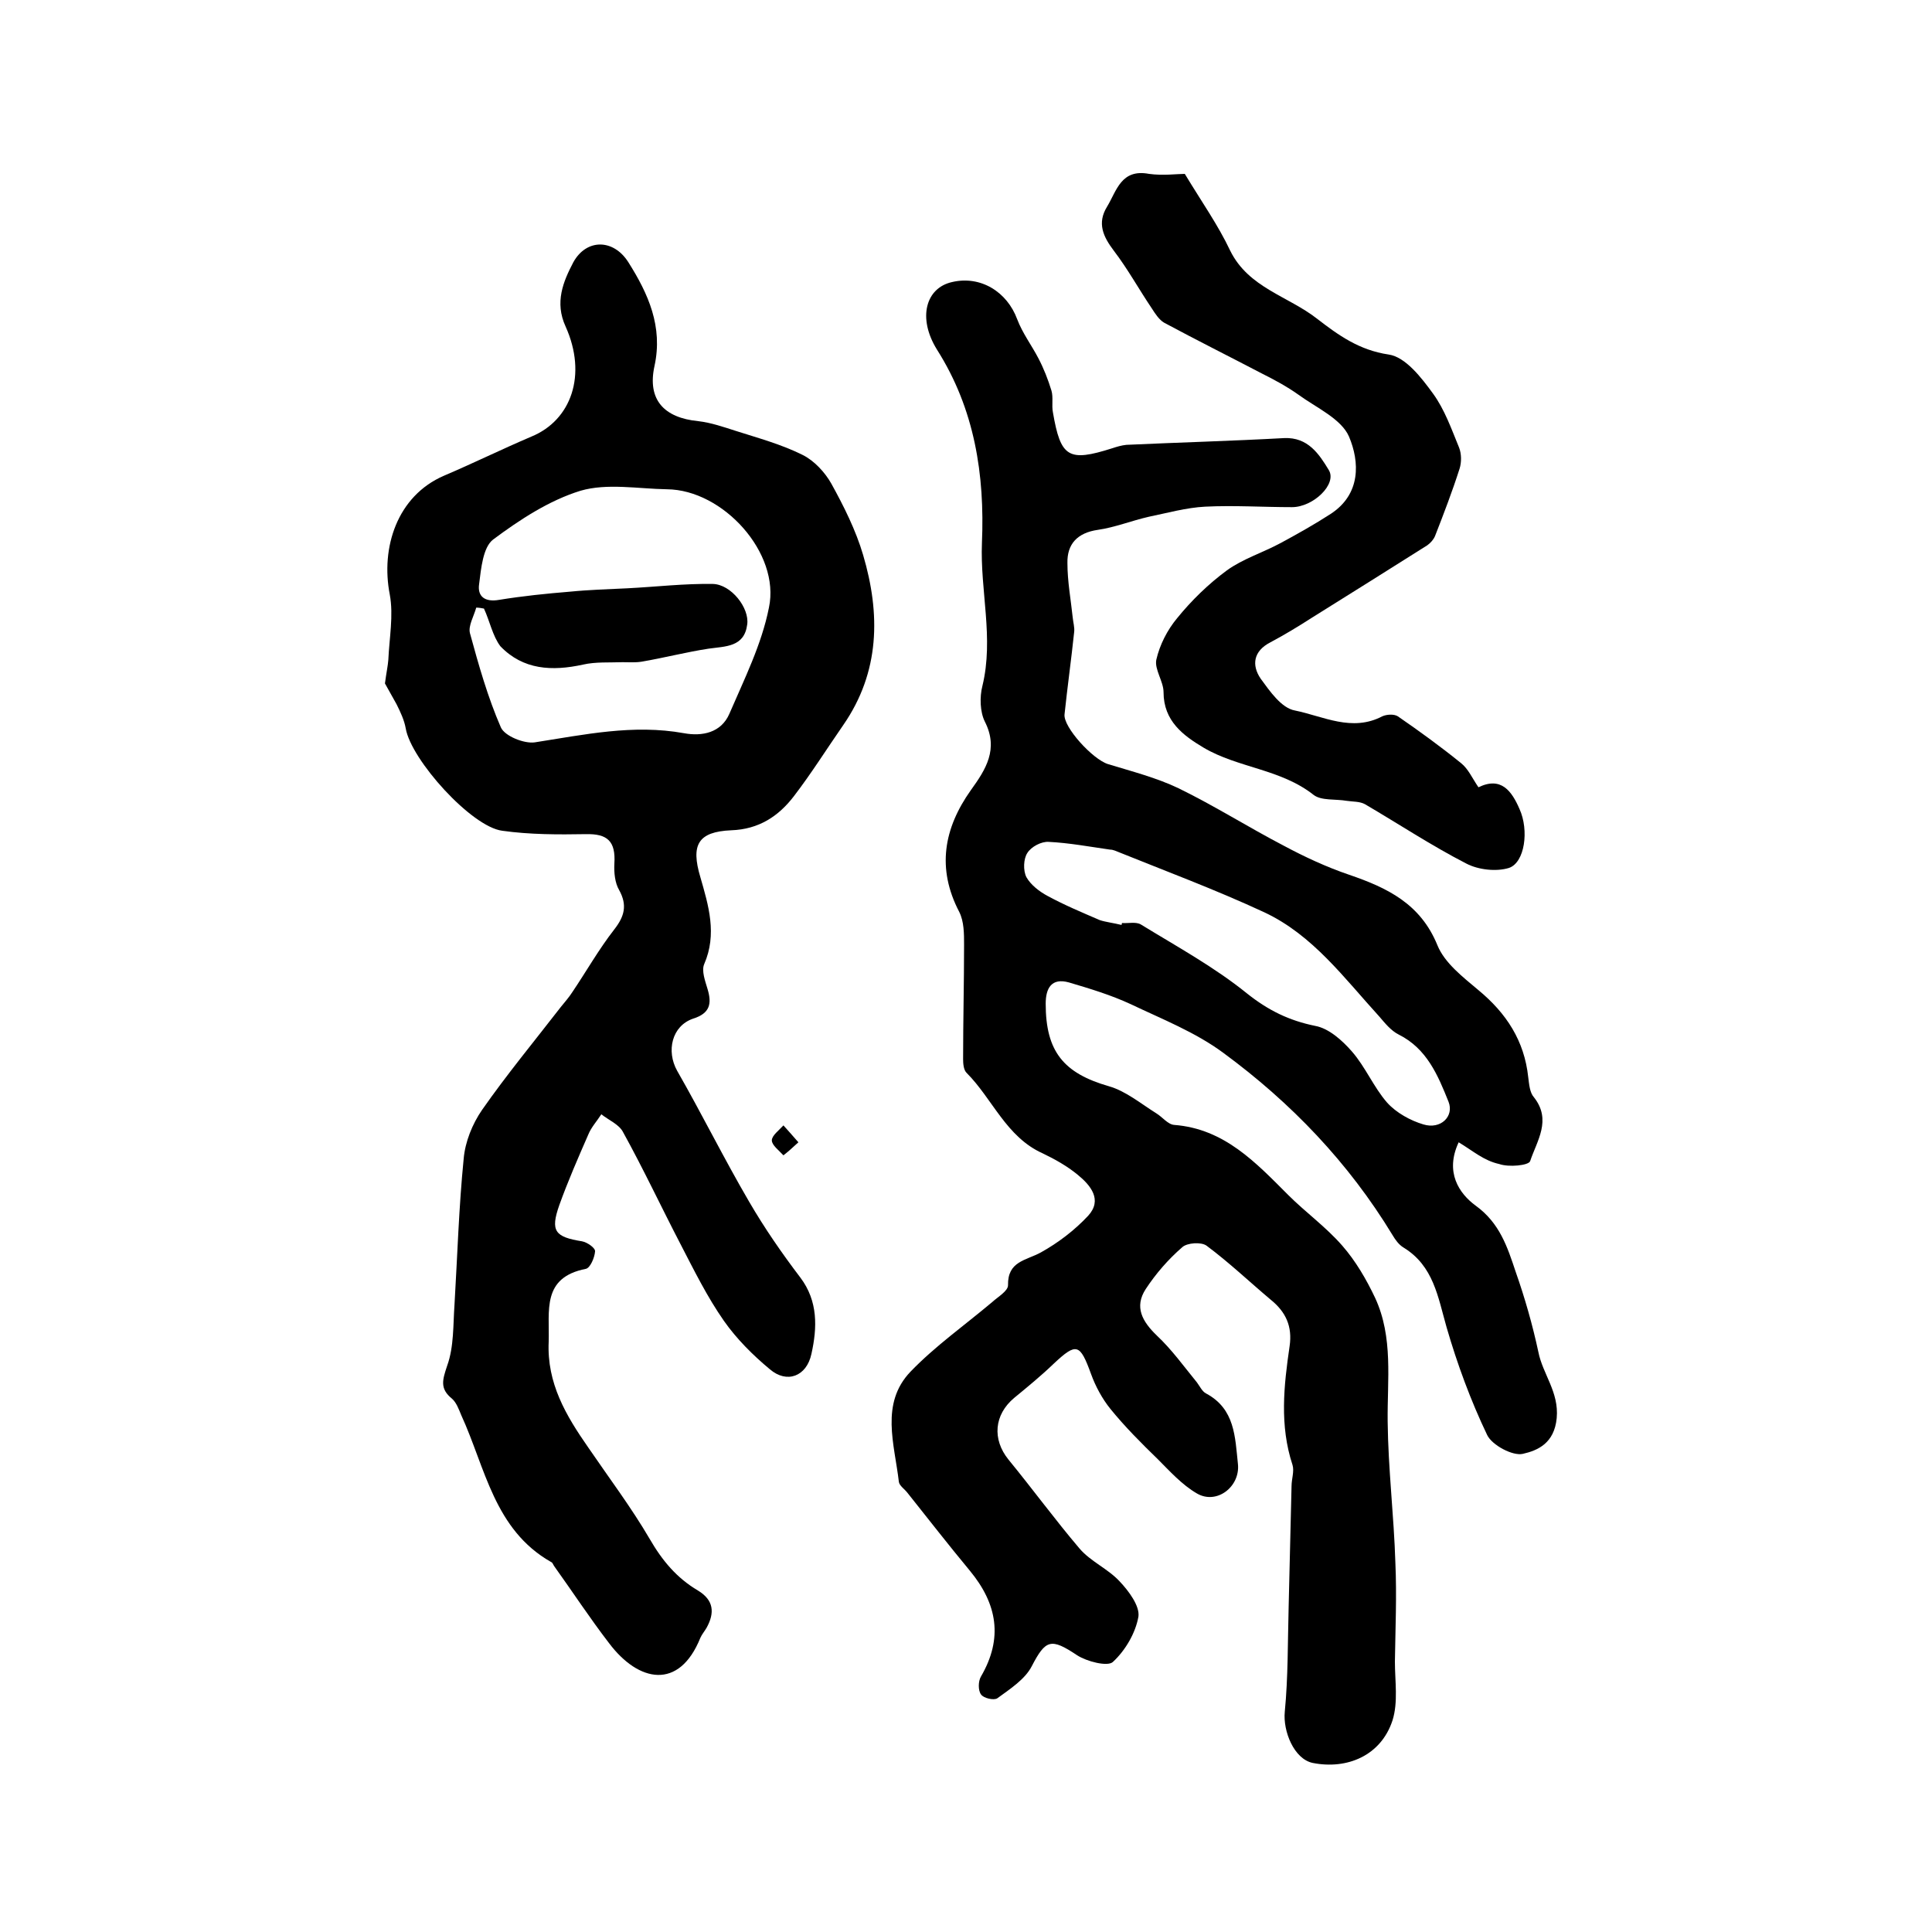<?xml version="1.0" encoding="utf-8"?>
<!-- Generator: Adobe Illustrator 22.0.0, SVG Export Plug-In . SVG Version: 6.00 Build 0)  -->
<svg version="1.1" id="图层_1" xmlns="http://www.w3.org/2000/svg" xmlns:xlink="http://www.w3.org/1999/xlink" x="0px" y="0px"
	 viewBox="0 0 400 400" style="enable-background:new 0 0 400 400;" xml:space="preserve">
<style type="text/css">
	.st0{fill:#FFFFFF;}
</style>
<g>
	
	<path d="M302,236.5c-2.9,6.2,0.1,10.6,3.5,13.1c5,3.6,6.6,8.6,8.3,13.7c1.9,5.4,3.5,11,4.7,16.6c0.9,4.6,4.3,8.3,3.8,13.7
		c-0.5,5.2-3.9,6.7-7,7.4c-2.1,0.5-6.4-1.8-7.4-3.9c-3.4-7.1-6.2-14.7-8.4-22.3c-1.8-6.3-2.7-12.7-8.9-16.5c-1-0.6-1.7-1.6-2.3-2.6
		c-9.1-15-21-27.4-35-37.7c-5.8-4.3-12.7-7-19.2-10.1c-4.1-1.9-8.4-3.2-12.8-4.5c-3.6-1-4.8,1.2-4.8,4.4c0,9.9,3.7,14.4,13.1,17.1
		c3.5,1,6.6,3.6,9.8,5.6c1.3,0.8,2.4,2.3,3.7,2.4c10.4,0.8,16.9,7.8,23.6,14.5c3.6,3.6,7.8,6.6,11.2,10.5c2.8,3.2,5,7,6.8,10.8
		c3.8,8.2,2.5,17,2.6,25.6c0.1,9.8,1.3,19.5,1.6,29.3c0.3,6.8,0,13.6-0.1,20.4c0,4.1,0.7,8.4-0.5,12.2c-2.4,7.3-9.4,10.2-16.5,8.8
		c-3.9-0.8-6.2-6.6-5.8-10.6c0.7-7.2,0.6-14.4,0.8-21.7c0.2-8.3,0.4-16.7,0.6-25c0-1.5,0.6-3.1,0.2-4.4c-2.7-8.2-1.8-16.4-0.6-24.6
		c0.6-4.1-0.8-7.1-3.9-9.6c-4.4-3.7-8.6-7.7-13.3-11.2c-1.1-0.8-4-0.6-5,0.3c-2.9,2.5-5.5,5.5-7.6,8.7c-2.4,3.7-0.7,6.7,2.3,9.6
		c3.1,2.9,5.6,6.4,8.3,9.7c0.6,0.8,1.1,1.9,1.9,2.3c6,3.2,6,9,6.6,14.6c0.5,4.7-4.4,8.5-8.5,6.1c-3.1-1.8-5.6-4.6-8.1-7.1
		c-3.4-3.3-6.8-6.7-9.8-10.4c-1.7-2.1-3.1-4.7-4-7.2c-2.3-6.3-3-6.6-7.7-2.2c-2.6,2.5-5.4,4.8-8.2,7.1c-4.2,3.5-4.6,8.6-1.2,12.8
		c5,6.1,9.6,12.4,14.7,18.4c2.3,2.7,5.9,4.2,8.3,6.8c1.9,2,4.2,5.1,3.9,7.3c-0.6,3.4-2.7,7-5.3,9.4c-1.1,1-5.4-0.1-7.4-1.4
		c-5.4-3.6-6.5-3.3-9.4,2.3c-1.4,2.7-4.5,4.7-7.1,6.6c-0.7,0.5-2.9,0-3.4-0.8c-0.6-0.8-0.6-2.7,0-3.7c4.6-7.9,3.4-15-2.3-21.9
		c-4.4-5.3-8.6-10.7-12.9-16.1c-0.6-0.8-1.7-1.5-1.8-2.3c-0.9-7.8-3.9-16.2,2.4-22.8c5.1-5.3,11.2-9.6,16.9-14.4
		c1.2-1.1,3.3-2.3,3.3-3.5c-0.1-5,3.7-5.1,6.8-6.8c3.6-2,7-4.6,9.8-7.6c3-3.3,0.5-6.3-2.2-8.5c-2.2-1.8-4.7-3.2-7.2-4.4
		c-7.6-3.4-10.4-11.3-15.8-16.7c-0.6-0.6-0.7-1.9-0.7-2.8c0-7.9,0.2-15.8,0.2-23.7c0-2.3,0-4.8-1-6.8c-4.7-9-3.2-17.3,2.4-25.2
		c3.1-4.3,5.8-8.5,2.9-14.2c-1-2-1.1-5.1-0.5-7.4c2.4-9.9-0.5-19.7-0.1-29.6c0.6-14.1-1.5-27.7-9.3-40c-4.1-6.6-2.3-12.8,3.1-14
		c5.9-1.4,11.4,2,13.5,7.7c1.1,2.9,3,5.4,4.4,8.1c1.1,2.1,2,4.4,2.7,6.7c0.4,1.4,0,3,0.3,4.5c1.6,9.3,3.2,10.3,12.3,7.4
		c0.9-0.3,1.9-0.6,2.9-0.7c10.9-0.5,21.8-0.8,32.7-1.4c4.9-0.2,7.2,3.3,9.2,6.6c1.8,2.9-3.2,7.7-7.6,7.7c-6,0-12-0.4-18-0.1
		c-3.9,0.2-7.8,1.3-11.7,2.1c-3.5,0.8-7,2.2-10.5,2.7c-4.2,0.6-6.4,2.9-6.3,6.9c0,3.8,0.7,7.5,1.1,11.3c0.1,1,0.4,2,0.3,2.9
		c-0.6,5.7-1.4,11.4-2,17.1c-0.3,2.6,5.8,9.3,9,10.3c4.9,1.5,10,2.8,14.6,5c7.4,3.6,14.5,8.1,21.8,11.9c4.3,2.3,8.8,4.4,13.5,6
		c7.9,2.7,14.8,6,18.3,14.6c1.5,3.7,5.3,6.6,8.5,9.3c5.8,4.8,9.5,10.5,10.3,18c0.2,1.5,0.3,3.2,1.2,4.2c3.7,4.7,0.6,9-0.8,13.2
		c-0.3,0.9-4.4,1.3-6.4,0.6C307.2,240.3,305,238.3,302,236.5z M232.2,191.5c0-0.1,0.1-0.3,0.1-0.4c1.3,0.1,2.9-0.3,3.9,0.3
		c7.5,4.6,15.2,8.8,22,14.3c4.4,3.5,8.7,5.6,14.1,6.7c2.8,0.5,5.6,3,7.6,5.3c2.8,3.2,4.5,7.4,7.3,10.6c1.9,2.1,4.8,3.7,7.5,4.5
		c3.6,1.1,6.4-1.7,5.2-4.7c-2.2-5.5-4.5-11-10.3-13.9c-1.6-0.8-2.8-2.3-4-3.7c-7.3-8-13.8-16.9-23.8-21.6
		c-10.1-4.7-20.6-8.6-31-12.8c-0.3-0.1-0.6-0.2-1-0.2c-4.2-0.6-8.5-1.4-12.7-1.6c-1.5-0.1-3.6,1-4.4,2.3c-0.8,1.2-0.9,3.6-0.2,5
		c0.9,1.6,2.7,3,4.4,3.9c3.5,1.9,7.1,3.4,10.8,5C228.9,190.9,230.6,191.1,232.2,191.5z"/>
	<path d="M79.7,141.5c0.3-2.3,0.6-3.6,0.7-4.9c0.2-4.5,1.1-9.2,0.3-13.5c-1.9-9.7,1.5-20.4,11.2-24.6c6.1-2.6,12-5.5,18.1-8.1
		c8.3-3.4,11.6-12.8,7.1-22.8c-2.3-5-0.5-9.3,1.6-13.3c2.7-4.9,8.3-4.9,11.4,0c4.1,6.5,7.2,13.3,5.4,21.5
		c-1.5,6.9,1.9,10.7,9.1,11.4c2.6,0.3,5.2,1.2,7.7,2c4.7,1.5,9.5,2.8,13.9,5c2.4,1.2,4.6,3.6,5.9,5.9c2.6,4.7,5.1,9.7,6.6,14.8
		c3.6,12.2,3.5,24.2-4.1,35.2c-3.4,4.9-6.6,10-10.2,14.7c-3.2,4.2-7.3,6.9-13,7.1c-6.9,0.3-8.4,3-6.4,9.7c1.7,5.9,3.5,11.8,0.8,18
		c-0.6,1.4,0.2,3.5,0.7,5.2c0.9,3,0.5,5-3,6.1c-4.4,1.5-5.6,6.7-3.3,10.8c5.1,8.9,9.7,18.2,14.9,27.1c3.2,5.5,6.8,10.7,10.6,15.7
		c3.7,4.9,3.5,10.4,2.3,15.8c-1,4.7-5.1,6.2-8.6,3.2c-3.5-2.9-6.9-6.3-9.5-10c-3.5-5-6.2-10.5-9-15.9c-4-7.7-7.7-15.6-11.9-23.2
		c-0.8-1.6-3-2.5-4.5-3.7c-0.9,1.4-2.1,2.7-2.7,4.2c-2.1,4.8-4.2,9.6-6,14.6c-1.9,5.4-0.9,6.6,4.7,7.5c1.1,0.2,2.8,1.4,2.7,2.1
		c-0.1,1.3-1,3.4-1.9,3.6c-9.2,1.8-7.5,8.7-7.7,15.1c-0.4,8.6,3.6,15.3,8.2,21.9c4.3,6.3,8.9,12.4,12.7,18.9
		c2.6,4.5,5.6,8.1,10,10.7c3.3,2,3.5,4.6,1.8,7.7c-0.4,0.7-1,1.4-1.3,2.1c-4.4,10.9-12.8,9.2-18.9,1.1c-4-5.2-7.6-10.7-11.4-16
		c-0.2-0.3-0.3-0.7-0.6-0.8c-11.8-6.7-13.6-19.5-18.6-30.4c-0.5-1.2-1-2.6-1.9-3.4c-2.6-2.1-2-3.9-1-6.9c1.4-3.9,1.2-8.4,1.5-12.6
		c0.6-10.1,0.9-20.2,1.9-30.2c0.3-3.5,1.8-7.2,3.8-10.1c5.1-7.3,10.8-14.2,16.3-21.3c0.8-1,1.7-2,2.4-3.1c2.9-4.3,5.5-8.9,8.7-13
		c2.1-2.7,2.7-5,1-8.1c-0.9-1.5-1.1-3.7-1-5.5c0.3-4.7-1.5-6.2-5.9-6.1c-5.8,0.1-11.6,0.1-17.3-0.7c-6.4-0.8-18.9-14.7-20-21.2
		c-0.3-1.7-1.1-3.4-1.9-5C81.1,144,80.2,142.4,79.7,141.5z M100.2,126c-0.5-0.1-1.1-0.2-1.6-0.2c-0.5,1.8-1.7,3.8-1.3,5.3
		c1.8,6.6,3.7,13.3,6.4,19.5c0.8,1.8,4.8,3.4,7,3.1c10.3-1.6,20.4-3.8,30.9-1.9c3.8,0.7,7.7-0.1,9.4-4c3.1-7.2,6.7-14.4,8.2-22
		c2.4-11.3-9.5-24.4-21.1-24.5c-6-0.1-12.4-1.3-17.9,0.3c-6.5,2-12.6,6-18.1,10.1c-2.1,1.6-2.5,6-2.9,9.2c-0.4,2.6,1.2,3.8,4.1,3.3
		c4.9-0.8,9.8-1.3,14.7-1.7c4-0.4,7.9-0.5,11.9-0.7c5.9-0.3,11.8-1,17.7-0.9c3.8,0.1,7.6,5,7.1,8.4c-0.6,4.7-4.5,4.5-8,5
		c-4.6,0.7-9.2,1.9-13.9,2.7c-1.3,0.2-2.6,0.1-3.9,0.1c-2.7,0.1-5.6-0.1-8.2,0.5c-6.4,1.4-12.4,1.1-17.1-3.8
		C102,131.7,101.4,128.6,100.2,126z"/>
	<path d="M245.3,36c3.5,5.8,6.9,10.6,9.4,15.9c3.8,7.7,12,9.4,18,14.1c4.4,3.4,8.7,6.5,14.8,7.4c3.5,0.5,6.8,4.8,9.2,8.1
		c2.4,3.3,3.8,7.3,5.4,11.2c0.5,1.3,0.5,3,0.1,4.3c-1.5,4.7-3.3,9.4-5.1,14c-0.3,0.7-0.9,1.4-1.6,1.9c-7.9,5-15.9,10-23.9,15
		c-2.8,1.8-5.6,3.5-8.6,5.1c-3.5,1.8-3.9,4.7-2,7.5c1.9,2.6,4.3,6.1,7.1,6.6c5.9,1.2,11.8,4.5,18.1,1.2c0.9-0.4,2.4-0.5,3.2,0
		c4.5,3.1,8.9,6.3,13.1,9.7c1.5,1.2,2.3,3.1,3.6,5c4.7-2.3,6.9,0.8,8.5,4.5c2,4.4,1.1,11.1-2.2,12.2c-2.6,0.8-6.3,0.4-8.8-0.9
		c-7.2-3.7-14-8.2-21-12.3c-1.1-0.6-2.5-0.5-3.8-0.7c-2.3-0.4-5.2,0-6.8-1.2c-6.8-5.4-15.7-5.6-22.8-9.8c-4.2-2.5-8.3-5.5-8.3-11.5
		c0-2.2-1.9-4.7-1.5-6.7c0.7-3.1,2.3-6.2,4.3-8.6c3-3.7,6.5-7.1,10.3-9.9c3.3-2.4,7.5-3.7,11.2-5.7c3.5-1.9,6.9-3.8,10.3-6
		c6.3-4.1,6-10.8,3.8-16c-1.6-3.7-6.8-6-10.5-8.7c-2.4-1.7-5-3.1-7.6-4.4c-6.7-3.5-13.5-6.9-20.2-10.5c-1-0.6-1.8-1.8-2.5-2.9
		c-2.7-4-5-8.2-7.9-12c-2.2-2.9-3.5-5.7-1.4-9.1c2-3.3,2.9-7.9,8.7-6.8C240.8,36.4,243.7,36,245.3,36z"/>
	<path d="M165.3,236.5c-1.3,1.2-2.2,2-3.1,2.7c-0.9-1-2.4-2.1-2.4-3.1c0-1,1.5-2.1,2.4-3.1C163.1,234,164,235,165.3,236.5z"/>
	
	
</g>
</svg>
